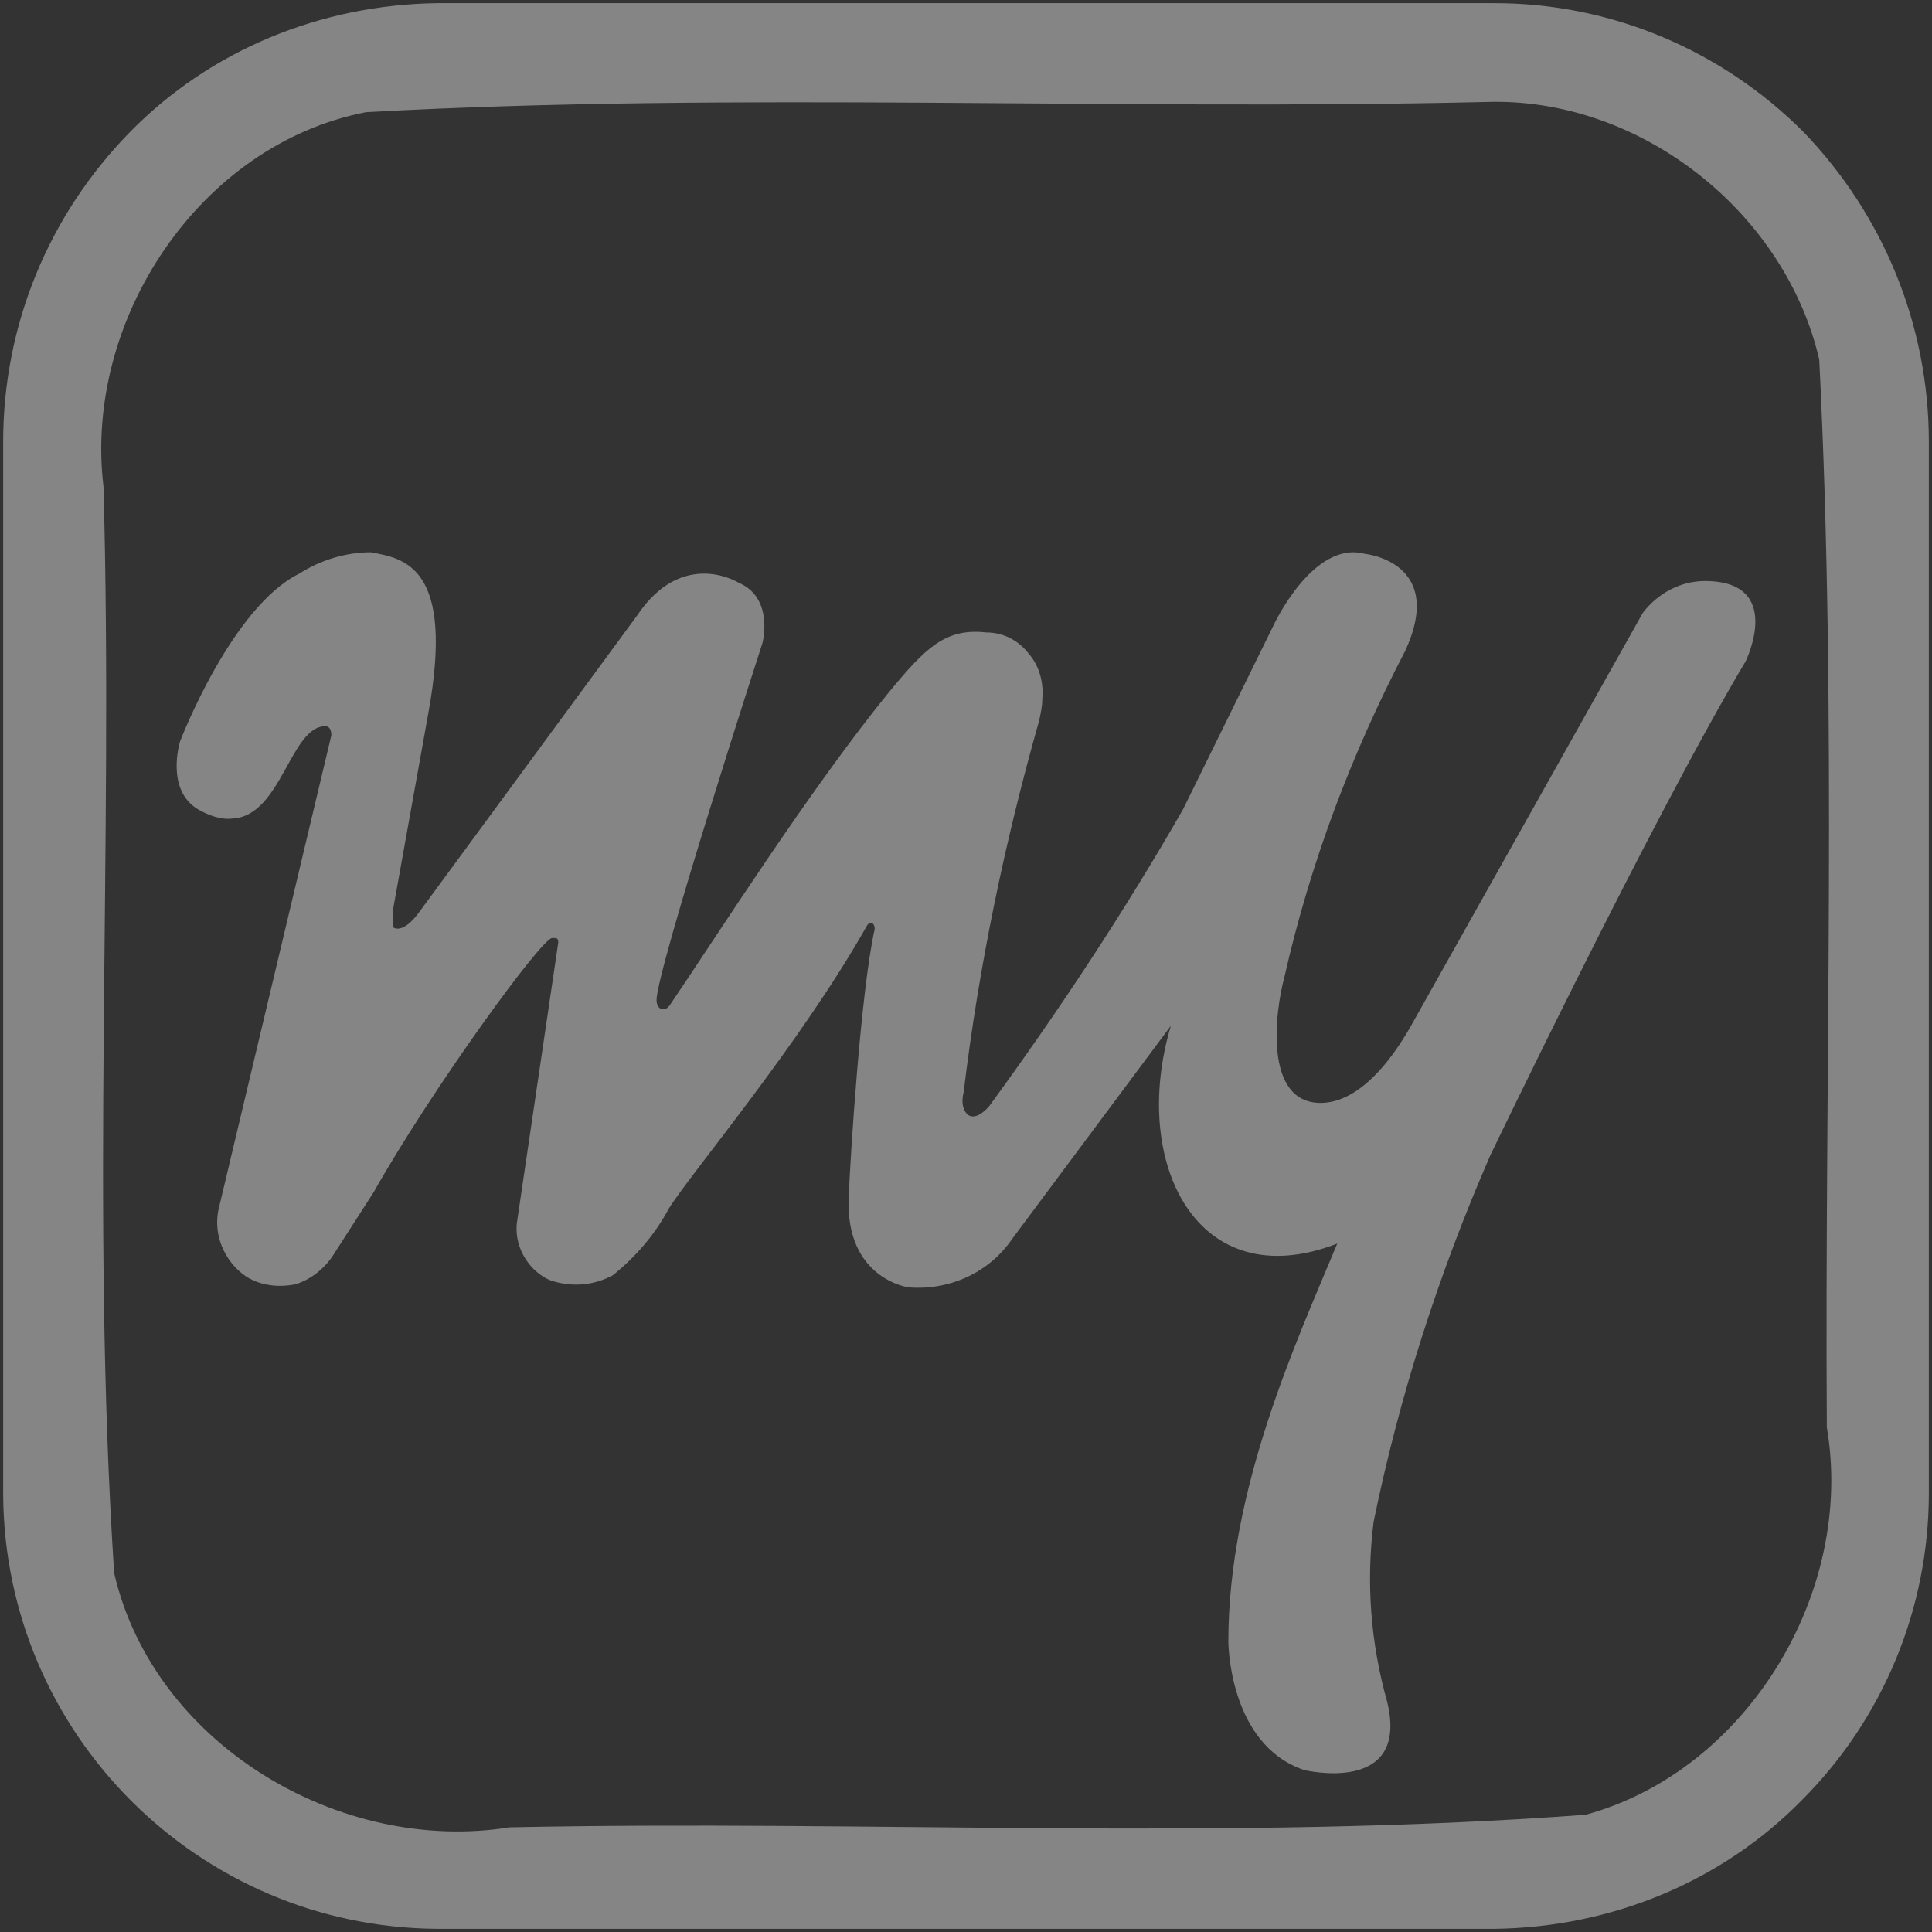 <?xml version="1.0" encoding="UTF-8" standalone="no"?>
<!-- Generator: Adobe Illustrator 16.0.0, SVG Export Plug-In . SVG Version: 6.00 Build 0)  -->

<svg
   xmlns:osb="http://www.openswatchbook.org/uri/2009/osb"
   xmlns:dc="http://purl.org/dc/elements/1.1/"
   xmlns:cc="http://creativecommons.org/ns#"
   xmlns:rdf="http://www.w3.org/1999/02/22-rdf-syntax-ns#"
   xmlns:svg="http://www.w3.org/2000/svg"
   xmlns="http://www.w3.org/2000/svg"
   xmlns:sodipodi="http://sodipodi.sourceforge.net/DTD/sodipodi-0.dtd"
   xmlns:inkscape="http://www.inkscape.org/namespaces/inkscape"
   version="1.1"
   id="Layer_1"
   x="0px"
   y="0px"
   width="305.76"
   height="305.76"
   viewBox="0 0 305.76 305.76"
   enable-background="new 0 0 960 305"
   xml:space="preserve"
   sodipodi:docname="makemytrip.svg"
   inkscape:version="0.92.5 (2060ec1f9f, 2020-04-08)"><rect x="0" y="0" width="305.76" height="305.76" fill="#333333" stroke="none"/><defs
   id="defs1005"><linearGradient
   id="linearGradient1564"
   osb:paint="solid"><stop
     style="stop-color:#000000;stop-opacity:1;"
     offset="0"
     id="stop1562" /></linearGradient></defs><sodipodi:namedview
   pagecolor="#ffffff"
   bordercolor="#666666"
   borderopacity="1"
   objecttolerance="10"
   gridtolerance="10"
   guidetolerance="10"
   inkscape:pageopacity="0"
   inkscape:pageshadow="2"
   inkscape:window-width="3952"
   inkscape:window-height="2432"
   id="namedview1003"
   showgrid="false"
   inkscape:zoom="4.3771069"
   inkscape:cx="110.33642"
   inkscape:cy="149.73263"
   inkscape:window-x="144"
   inkscape:window-y="54"
   inkscape:window-maximized="1"
   inkscape:current-layer="Layer_1" />
<path
   style="fill:rgb(255,255,255);fill-opacity:.4;stroke:none;stroke-opacity:.4"
   d="M 69.209,0.5 C 50.775,0.74 33.299,7.921 20.611,20.85 7.683,34.017 0.5,51.494 0.5,69.926 V 236.551 c 0.239,37.826 30.883,68.47 68.709,68.709 H 236.553 c 18.435,-0.239 35.911,-7.423 48.598,-20.352 12.929,-12.927 20.109,-30.402 20.109,-48.598 V 69.926 c 0,-18.433 -7.182,-35.91 -19.869,-49.076 C 272.463,7.921 254.987,0.5 236.553,0.5 Z M 237.547,16.117 c 23.344,0.386 45.097,18.081 50.367,40.783 2.835,56.232 0.843,112.68 1.203,169.002 4.456,26.05 -12.616,54.34 -38.174,61.303 -56.556,4.207 -113.563,0.808 -170.314,1.992 -26.84,4.311 -56.316,-13.15 -62.561,-40.24 -3.736,-57.195 -0.096,-114.656 -1.689,-171.959 -3.171,-26.275 15.158,-54.153 41.576,-59.254 58.997,-3.229 118.237,-0.213 177.328,-1.609 0.756,-0.024 1.511,-0.03 2.264,-0.018 z"
   id="path980"
   inkscape:connector-curvature="0" /><path
   style="fill:rgb(255,255,255);fill-opacity:.4;stroke:none;stroke-opacity:.4"
   inkscape:connector-curvature="0"
   id="path982"
   d="m 185.305,162.336 c -6.465,21.546 4.068,43.092 26.333,34.475 -6.464,15.561 -17.238,38.782 -17.238,62.962 0,0 0,16.28 11.97,20.35 0,0 16.76,4.07 13.171,-10.773 -2.634,-9.337 -3.351,-18.912 -2.155,-28.488 4.068,-19.872 10.295,-39.263 18.435,-57.936 0,0 25.616,-53.388 40.458,-78.285 0,0 6.223,-12.688 -6.465,-12.688 -3.83,0 -7.422,1.915 -9.814,5.026 l -36.148,64.399 c -5.51,10.056 -10.774,13.169 -14.846,13.169 -9.095,0 -7.182,-14.604 -5.744,-19.873 4.068,-17.955 10.533,-35.189 19.152,-51.711 6.464,-14.124 -6.465,-15.32 -6.465,-15.32 -8.141,-2.155 -14.363,11.253 -14.363,11.253 l -14.365,29.206 c -9.337,16.28 -19.631,31.841 -30.643,46.924 0,0 -1.918,2.393 -3.352,1.437 -1.438,-1.198 -0.721,-3.591 -0.721,-3.591 2.396,-19.872 6.465,-39.503 11.971,-58.895 0.24,-1.198 0.479,-2.154 0.479,-3.351 0.242,-2.634 -0.479,-5.267 -2.154,-7.184 -1.676,-2.154 -4.068,-3.351 -6.703,-3.351 -6.464,-0.717 -9.577,2.395 -15.32,9.336 -12.688,15.563 -27.533,39.023 -34.715,49.558 -0.717,1.196 -2.154,0.957 -2.154,-0.719 0,-4.789 16.759,-56.5 16.759,-56.5 0,0 1.913,-7.181 -3.83,-9.575 0,0 -8.856,-5.506 -16.042,5.266 L 66.323,144.382 c -2.633,3.591 -4.069,2.395 -4.069,2.395 v -3.113 l 5.506,-30.643 c 4.31,-23.461 -3.83,-24.659 -9.097,-25.616 -3.831,0 -7.9,1.196 -11.253,3.352 -10.772,5.266 -18.912,26.574 -18.912,26.574 0,0 -2.394,7.66 2.872,10.771 1.677,0.957 3.592,1.676 5.507,1.437 7.661,-0.479 9.098,-14.604 14.604,-14.604 0.958,0 0.958,1.198 0.958,1.438 l -17.716,74.455 c -1.197,4.308 0.718,8.856 4.31,11.251 2.394,1.437 5.027,1.676 7.66,1.196 2.395,-0.717 4.549,-2.393 5.985,-4.547 l 6.463,-10.055 c 9.338,-16.52 26.575,-40.221 28.251,-40.221 0.717,0 0.959,0 0.959,0.717 l -6.466,43.813 c -0.719,3.83 1.437,7.899 5.028,9.575 3.351,1.196 6.943,0.957 10.053,-0.719 3.592,-2.872 6.705,-6.464 8.86,-10.534 3.589,-5.745 20.827,-26.095 31.359,-44.768 0.721,-1.198 1.438,0 1.2,0.719 -2.154,9.815 -3.834,35.909 -4.072,42.373 -0.479,12.689 9.336,14.125 9.578,14.125 6.465,0.479 12.688,-2.395 16.279,-7.66" />
</svg>
